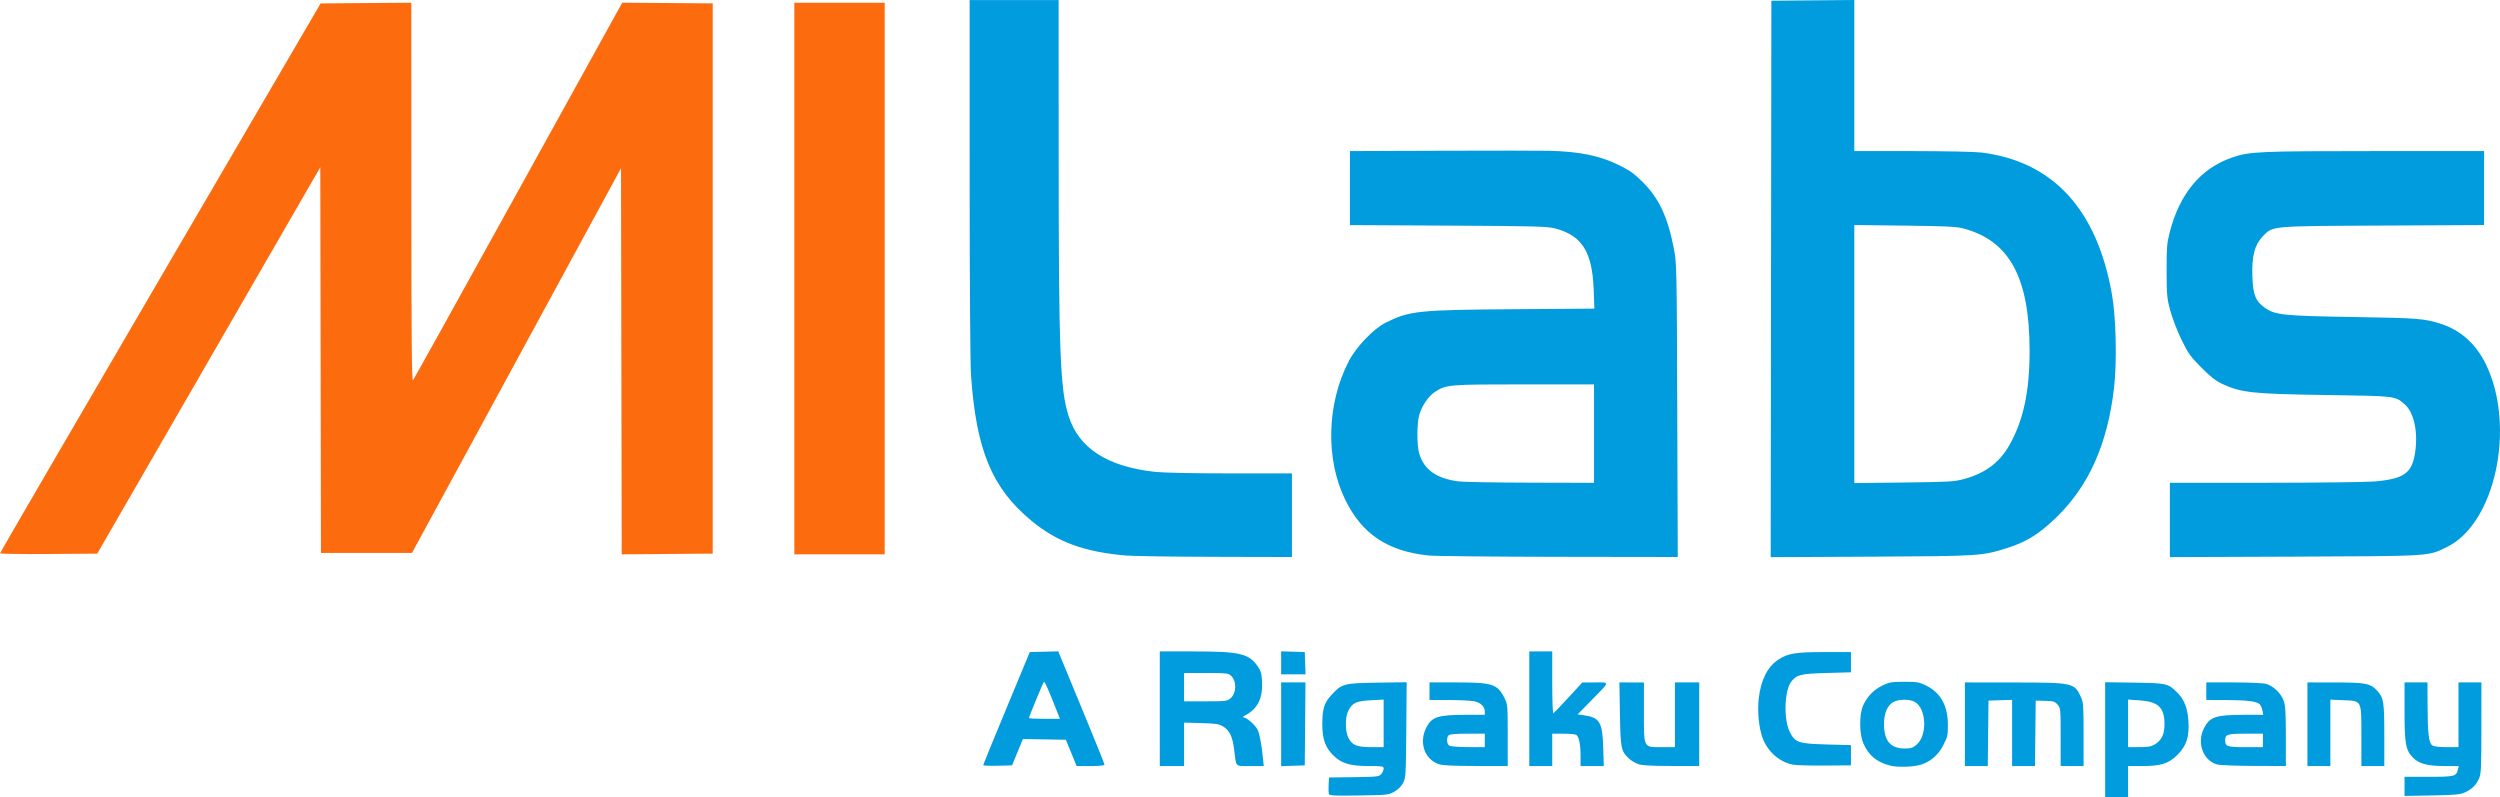 <?xml version="1.0" encoding="UTF-8" standalone="no"?>
<!-- Created with Inkscape (http://www.inkscape.org/) -->

<svg
   version="1.1"
   id="svg1"
   width="593.212"
   height="189.129"
   viewBox="0 0 593.212 189.129"
   xmlns="http://www.w3.org/2000/svg"
   xmlns:svg="http://www.w3.org/2000/svg">
  <defs
     id="defs1" />
  <g
     id="g1"
     transform="translate(-0.32,-261.211)">
    <g
       id="g30">
      <path
         id="path19"
         style="fill:#009cde;fill-opacity:1"
         d="m 304.32,415.756 v 2.732 2.732 h 2.893 2.893 l -0.092,-2.641 -0.094,-2.641 -2.801,-0.092 z m -52.904,0.004 -3.369,0.09 -3.371,0.09 -5.516,13.281 c -3.034,7.304 -5.527,13.393 -5.539,13.531 -0.012,0.138 1.524,0.208 3.412,0.158 l 3.434,-0.09 1.287,-3.123 1.285,-3.125 5.098,0.084 5.096,0.084 1.279,3.119 1.281,3.121 h 3.305 c 2.072,0 3.303,-0.123 3.303,-0.332 0,-0.183 -2.472,-6.309 -5.492,-13.611 z m 24.104,0.019 v 13.602 13.6 h 2.881 2.879 v -5.152 -5.152 l 4.08,0.111 c 3.567,0.098 4.227,0.204 5.246,0.838 1.489,0.926 2.191,2.424 2.564,5.479 0.523,4.271 0.135,3.877 3.812,3.877 h 3.209 l -0.201,-2 c -0.325,-3.224 -0.81,-5.753 -1.279,-6.66 -0.568,-1.098 -2.577,-2.857 -3.281,-2.873 -0.356,-0.008 -0.212,-0.19 0.41,-0.518 2.887,-1.517 4.146,-4.052 3.949,-7.953 -0.101,-1.996 -0.267,-2.567 -1.088,-3.734 -2.084,-2.965 -4.282,-3.463 -15.287,-3.463 z m 87.68,0 v 13.602 13.6 h 2.721 2.721 v -3.84 -3.84 l 2.639,0.004 c 1.452,0.003 2.824,0.122 3.047,0.264 0.648,0.411 1.033,2.253 1.033,4.93 v 2.482 h 2.758 2.756 l -0.133,-4.4 c -0.181,-6.021 -0.853,-7.139 -4.602,-7.652 l -1.473,-0.201 3.168,-3.234 c 4.639,-4.735 4.553,-4.352 0.979,-4.352 h -3.025 l -3.312,3.6 c -1.822,1.98 -3.431,3.648 -3.574,3.707 -0.144,0.059 -0.26,-3.219 -0.26,-7.281 v -7.387 h -2.721 z m 70.08,0.16 c -6.934,0 -8.722,0.293 -10.986,1.793 -2.591,1.716 -4.161,4.835 -4.654,9.246 -0.348,3.111 0.039,7.007 0.934,9.398 1.194,3.191 3.981,5.641 7.139,6.273 0.732,0.146 4.136,0.245 7.568,0.219 l 6.24,-0.049 v -2.4 -2.4 l -5.76,-0.16 c -6.768,-0.188 -7.495,-0.436 -8.77,-2.998 -1.47,-2.955 -1.268,-9.828 0.35,-11.885 1.326,-1.686 2.212,-1.904 8.42,-2.076 l 5.76,-0.16 v -2.4 -2.4 z m -152,4.961 H 286.5 c 4.801,0 5.275,0.052 5.916,0.648 1.389,1.294 1.334,4.103 -0.104,5.352 -0.785,0.682 -1.097,0.721 -5.93,0.721 h -5.104 v -3.361 z m 170.881,2.086 c -3.014,0.005 -3.546,0.097 -5.178,0.893 -2.058,1.004 -3.562,2.553 -4.549,4.686 -0.985,2.129 -0.948,6.887 0.072,9.135 1.272,2.803 3.165,4.358 6.295,5.172 1.741,0.452 5.349,0.351 7.258,-0.205 2.291,-0.667 4.174,-2.287 5.371,-4.619 1.023,-1.992 1.108,-2.38 1.092,-4.951 -0.027,-4.474 -1.746,-7.534 -5.176,-9.219 -1.651,-0.811 -2.146,-0.896 -5.186,-0.891 z m -204.111,0.029 c 0.244,-0.012 0.941,1.589 3.18,7.244 l 0.602,1.52 h -3.674 c -2.021,0 -3.676,-0.083 -3.676,-0.184 0,-0.312 3.282,-8.279 3.525,-8.557 0.013,-0.014 0.027,-0.023 0.043,-0.023 z m 86.055,0.08 -6.973,0.102 c -7.936,0.117 -8.413,0.244 -10.863,2.902 -1.746,1.894 -2.187,3.301 -2.184,6.961 0.003,3.679 0.766,5.699 2.883,7.65 1.861,1.715 3.864,2.27 8.211,2.27 3.181,0 3.463,0.048 3.463,0.604 0,0.333 -0.253,0.908 -0.561,1.279 -0.528,0.636 -0.901,0.68 -6.48,0.756 l -5.92,0.08 -0.098,1.723 c -0.054,0.947 -0.018,1.932 0.08,2.188 0.15,0.392 1.277,0.448 7.139,0.357 6.736,-0.104 7.005,-0.132 8.373,-0.906 0.901,-0.51 1.655,-1.264 2.08,-2.08 0.633,-1.216 0.671,-1.848 0.758,-12.582 z m 165.736,0 v 13.623 13.621 h 2.721 2.719 v -3.68 -3.68 h 3.303 c 4.543,0 6.309,-0.56 8.426,-2.674 2.144,-2.14 2.832,-4.276 2.586,-8.029 -0.2,-3.048 -0.989,-5.071 -2.611,-6.693 -2.215,-2.215 -2.463,-2.273 -10.182,-2.387 z m -195.52,0.045 v 9.932 9.934 l 2.799,-0.094 2.801,-0.092 0.084,-9.84 0.086,-9.84 h -2.885 z m 35.199,0 v 2.08 2.08 l 4.561,0.014 c 2.508,0.008 5.203,0.137 5.988,0.289 1.58,0.305 2.572,1.249 2.572,2.451 v 0.766 l -4.561,0.008 c -6.543,0.011 -7.995,0.478 -9.299,2.99 -1.815,3.498 -0.497,7.495 2.869,8.695 0.906,0.323 3.235,0.443 8.83,0.453 l 7.6,0.014 v -7.297 c 0,-7.137 -0.018,-7.333 -0.799,-8.898 -1.611,-3.233 -2.88,-3.645 -11.248,-3.645 z m 45.061,0 0.123,7.439 c 0.134,8.146 0.277,8.871 2.102,10.586 0.53,0.498 1.519,1.103 2.199,1.346 0.893,0.318 3.081,0.445 7.877,0.455 l 6.639,0.014 v -9.92 -9.92 h -2.879 -2.881 v 7.68 7.68 h -3.039 c -4.518,0 -4.32,0.381 -4.32,-8.32 v -7.039 h -2.91 z m 81.98,0 v 9.92 9.92 h 2.713 2.715 l 0.086,-7.76 0.086,-7.76 2.799,-0.094 2.801,-0.092 v 7.852 7.854 h 2.715 2.715 l 0.084,-7.76 0.086,-7.76 2.234,0.053 c 1.983,0.048 2.317,0.15 2.961,0.898 0.706,0.82 0.725,1.034 0.725,7.705 v 6.863 H 492 h 2.721 v -7.523 c 0,-6.935 -0.053,-7.634 -0.662,-8.93 -1.547,-3.292 -1.85,-3.356 -15.898,-3.373 z m 57.279,0 v 2.08 2.078 l 4.561,0.019 c 5.081,0.021 7.42,0.305 8.094,0.979 0.248,0.248 0.544,0.917 0.658,1.486 l 0.207,1.037 -4.6,0.008 c -6.714,0.011 -8.088,0.475 -9.48,3.199 -1.744,3.412 -0.205,7.639 3.121,8.578 0.616,0.174 4.539,0.33 8.719,0.346 l 7.602,0.029 v -6.982 c 0,-5.522 -0.106,-7.294 -0.506,-8.467 -0.605,-1.777 -2.459,-3.566 -4.191,-4.047 -0.676,-0.188 -4.123,-0.341 -7.703,-0.342 z m 24,0 v 9.92 9.92 h 2.721 2.719 v -7.879 -7.877 l 3.082,0.135 c 4.454,0.195 4.279,-0.159 4.279,8.617 v 7.004 h 2.719 2.721 v -7.371 c 0,-7.87 -0.155,-8.833 -1.695,-10.508 -1.588,-1.728 -2.701,-1.947 -9.904,-1.955 z m 23.041,0 v 6.828 c 0,7.722 0.269,9.229 1.973,10.986 1.433,1.479 3.469,2.025 7.559,2.025 H 583.75 l -0.213,0.879 c -0.38,1.576 -0.81,1.682 -6.959,1.682 h -5.697 v 2.268 2.268 l 6.479,-0.117 c 5.317,-0.097 6.709,-0.22 7.756,-0.684 1.689,-0.748 2.682,-1.7 3.4,-3.256 0.537,-1.163 0.592,-2.265 0.598,-12.08 l 0.006,-10.799 h -2.719 -2.721 v 7.68 7.68 h -2.818 c -1.865,0 -3.02,-0.147 -3.412,-0.434 -0.818,-0.598 -1.078,-2.812 -1.105,-9.406 l -0.023,-5.52 h -2.721 z m -65.602,4.064 2.748,0.193 c 4.459,0.315 5.893,1.693 5.891,5.656 -10e-4,2.417 -0.667,3.802 -2.314,4.807 -0.818,0.498 -1.614,0.638 -3.684,0.639 h -2.641 v -5.646 z m -176.639,0.008 v 5.645 5.643 l -2.961,-0.002 c -3.432,-0.001 -4.596,-0.497 -5.465,-2.328 -0.722,-1.521 -0.708,-4.848 0.025,-6.287 0.965,-1.893 1.894,-2.33 5.334,-2.51 z m 123.498,0.033 c 0.925,-0.007 1.846,0.153 2.482,0.482 2.772,1.433 3.113,7.863 0.537,10.125 -0.953,0.836 -1.347,0.966 -2.93,0.961 -3.342,-0.01 -4.875,-1.851 -4.861,-5.84 0.009,-2.549 0.847,-4.478 2.264,-5.211 0.654,-0.338 1.583,-0.511 2.508,-0.518 z m -103.594,8.055 h 4.096 v 1.6 1.6 l -3.92,-0.01 c -2.156,-0.005 -4.172,-0.157 -4.48,-0.336 -0.643,-0.375 -0.751,-1.895 -0.176,-2.471 0.259,-0.259 1.721,-0.383 4.48,-0.383 z m 184.639,0 h 4.096 v 1.6 1.6 h -4.096 c -4.402,0 -4.863,-0.152 -4.863,-1.6 0,-1.448 0.461,-1.6 4.863,-1.6 z" />
      <path
         id="path24"
         style="fill:#009cde;fill-opacity:1"
         d="m 440.32,261.211 -9.84,0.084 -9.84,0.086 -0.082,66.018 -0.08,66.02 23.762,-0.119 c 25.843,-0.129 26.355,-0.162 32.295,-2.033 4.543,-1.431 7.488,-3.244 11.516,-7.092 7.847,-7.497 12.346,-17.509 13.898,-30.92 0.72,-6.222 0.484,-16.649 -0.504,-22.246 -3.564,-20.19 -14.035,-31.53 -31.037,-33.615 -1.491,-0.183 -8.872,-0.332 -16.4,-0.332 h -13.688 v -17.926 z m -209.92,0.01 0.002,42.16 c 0.002,24.579 0.137,44.094 0.322,46.799 1.219,17.781 4.961,26.832 14.291,34.559 6.129,5.076 12.534,7.436 22.504,8.293 1.672,0.144 11.213,0.28 21.201,0.305 l 18.16,0.045 v -9.92 -9.92 h -14.549 c -8.449,0 -15.928,-0.15 -17.84,-0.355 -11.382,-1.226 -18.171,-5.591 -20.602,-13.244 -2.022,-6.369 -2.353,-15.019 -2.363,-61.842 l -0.008,-36.879 H 240.961 Z m 128.359,35.73 c -4.625,-0.002 -10.477,0.007 -16.439,0.029 l -21.68,0.08 v 8.783 8.781 l 23.279,0.121 c 20.811,0.108 23.505,0.18 25.404,0.676 6.384,1.668 8.814,5.514 9.152,14.49 l 0.17,4.531 -19.164,0.141 c -22.704,0.165 -24.673,0.372 -30.363,3.199 -2.86,1.421 -6.99,5.731 -8.752,9.133 -5.232,10.099 -5.569,23.189 -0.848,32.865 3.993,8.183 10.054,12.23 19.84,13.248 1.408,0.146 15.274,0.285 30.814,0.309 l 28.256,0.043 -0.119,-34.801 c -0.115,-33.88 -0.136,-34.894 -0.797,-38.334 -1.448,-7.538 -3.542,-12.006 -7.434,-15.867 -1.949,-1.933 -3.088,-2.751 -5.471,-3.924 -4.712,-2.32 -9.399,-3.287 -16.77,-3.463 -1.056,-0.025 -4.455,-0.039 -9.08,-0.041 z m 231,0.109 -26,0.002 c -27.535,0.002 -29.696,0.101 -33.848,1.541 -7.442,2.582 -12.446,8.625 -14.785,17.857 -0.628,2.48 -0.718,3.63 -0.703,9.08 0.015,5.764 0.083,6.484 0.887,9.439 0.479,1.76 1.671,4.841 2.648,6.848 1.584,3.252 2.096,3.968 4.709,6.596 2.223,2.235 3.435,3.18 5.012,3.91 4.474,2.071 7.192,2.358 24.801,2.615 16.471,0.241 16.155,0.203 18.469,2.234 2.098,1.842 3.103,6.191 2.514,10.889 -0.672,5.356 -2.477,6.74 -9.631,7.385 -1.843,0.166 -13.54,0.306 -25.992,0.312 l -22.641,0.01 v 8.816 8.814 l 29.521,-0.115 c 32.823,-0.129 31.704,-0.057 36.291,-2.314 11.426,-5.622 16.307,-28.562 9.207,-43.271 -2.332,-4.832 -6.02,-8.155 -10.711,-9.652 -3.956,-1.262 -5.413,-1.376 -20.787,-1.623 -16.802,-0.27 -18.599,-0.465 -21.094,-2.271 -2.125,-1.539 -2.7,-3.036 -2.848,-7.414 -0.162,-4.796 0.539,-7.468 2.48,-9.469 2.418,-2.492 1.535,-2.412 28.58,-2.543 l 23.92,-0.117 v -8.779 z m -149.439,17.547 11.92,0.139 c 9.589,0.112 12.304,0.24 13.883,0.654 11.012,2.889 15.777,11.647 15.789,29.02 0.007,9.837 -1.526,16.83 -4.982,22.73 -2.307,3.939 -5.651,6.379 -10.59,7.73 -2.289,0.626 -3.493,0.694 -14.26,0.82 l -11.76,0.139 V 345.223 Z m -78.342,37.812 h 16.582 v 11.68 11.68 l -15.121,-0.039 c -8.316,-0.022 -15.983,-0.155 -17.039,-0.295 -5.214,-0.689 -8.161,-2.769 -9.305,-6.57 -0.602,-1.999 -0.591,-7.241 0.018,-9.291 0.634,-2.134 2.142,-4.344 3.645,-5.338 2.695,-1.784 3.191,-1.826 21.221,-1.826 z" />
      <path
         id="path30"
         style="fill:#fc6c0f;fill-opacity:1"
         d="m 97.92,261.852 -10.762,0.084 -10.76,0.084 -38.039,65.121 c -20.921,35.816 -38.039,65.229 -38.039,65.363 -4.2086e-4,0.134 5.19,0.206 11.535,0.16 l 11.537,-0.084 26.463,-45.84 26.465,-45.84 0.08,45.76 0.082,45.76 10.799,-0.006 10.799,-0.006 24.801,-45.643 24.799,-45.643 0.082,45.812 0.08,45.812 10.799,-0.084 10.799,-0.084 v -65.279 -65.281 l -10.736,-0.084 -10.738,-0.084 -24.623,44.531 c -13.543,24.492 -24.797,44.76 -25.012,45.043 -0.307,0.405 -0.392,-9.052 -0.4,-44.529 z m 90.881,0.008 v 65.441 65.439 h 10.719 10.721 v -65.439 -65.441 h -10.721 z" />
    </g>
  </g>
</svg>
